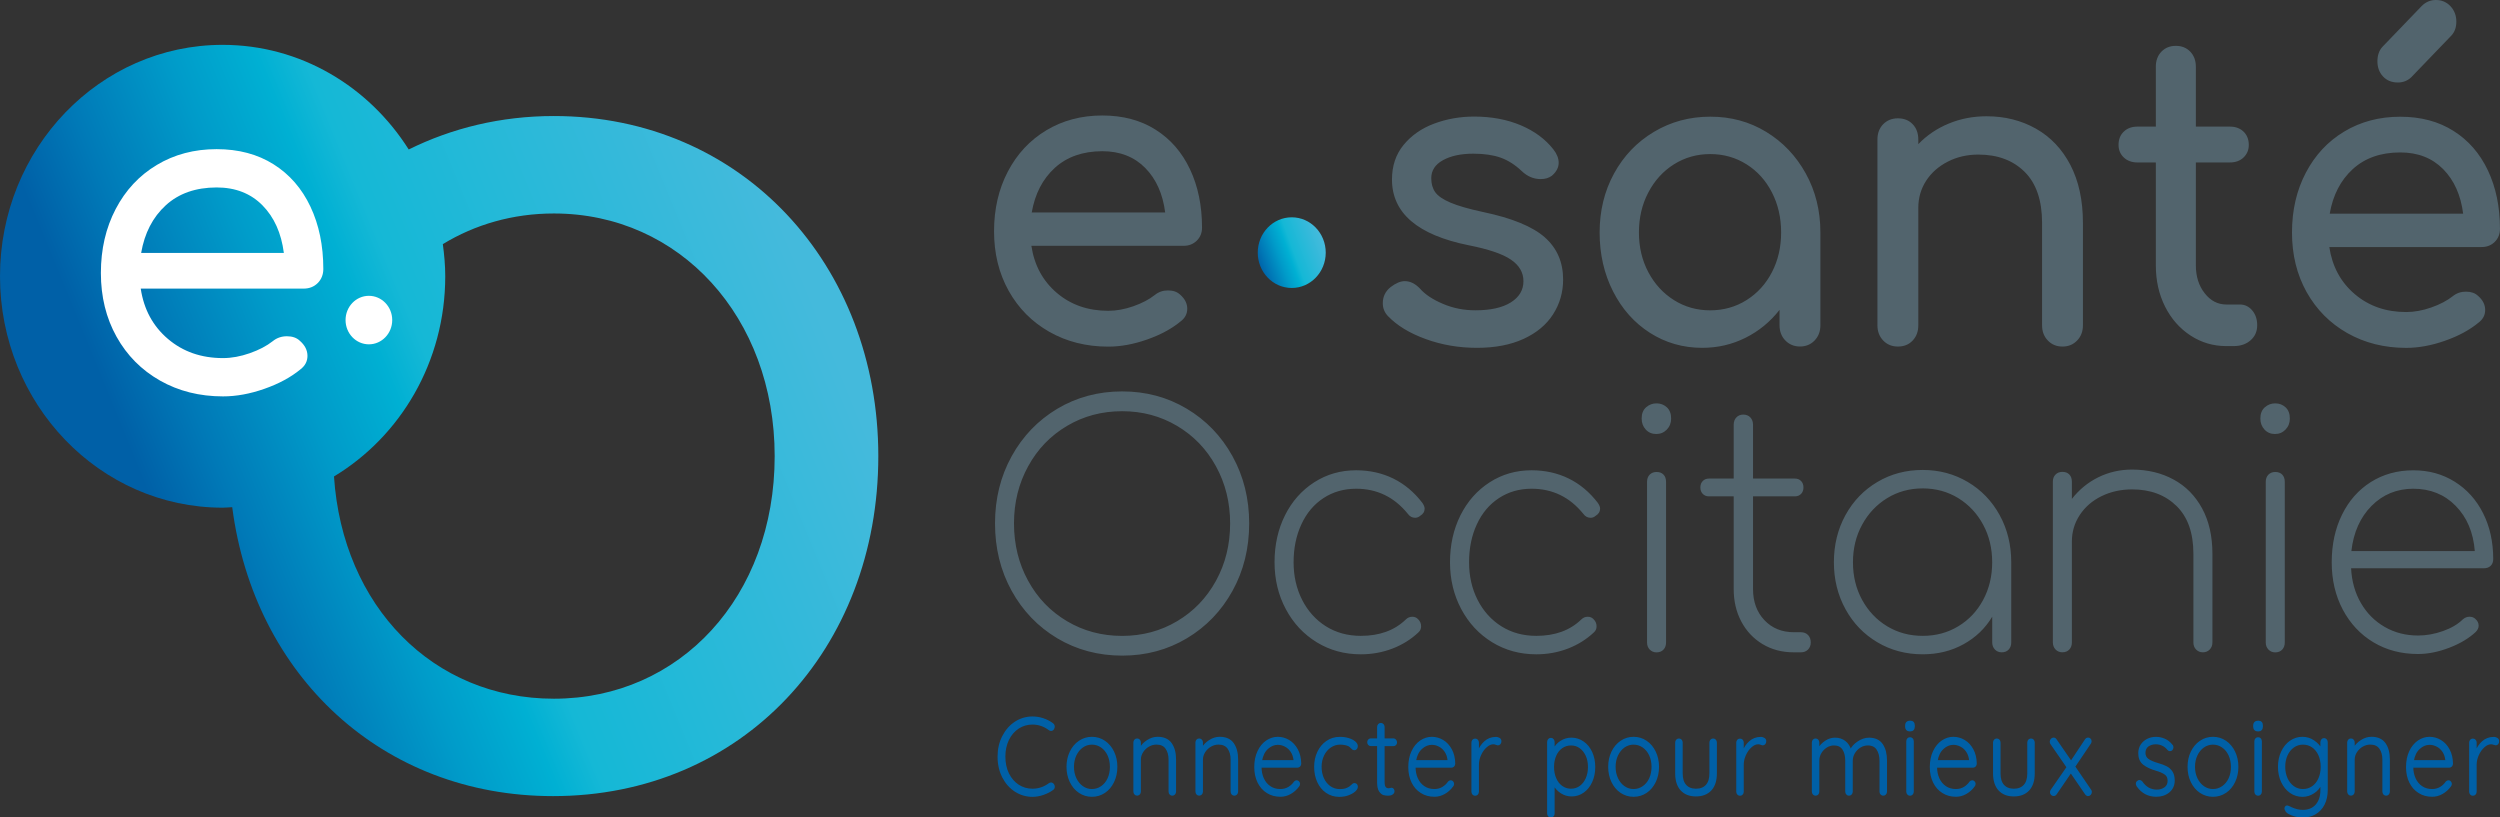 <svg viewBox="0 0 153 50" fill="none" xmlns="http://www.w3.org/2000/svg"><rect x="0" y="0" width="153" height="50" fill="#333333" stroke="none"/><g clip-path="url(#clip0_324_344)"><path d="M33.898 7.101C30.641 7.101 27.649 7.844 25.013 9.148C22.578 5.294 18.391 2.745 13.626 2.745C6.101 2.745 0 9.087 0 16.909C0 24.73 6.101 31.07 13.626 31.07C13.824 31.07 14.016 31.047 14.212 31.04C15.544 41.311 23.359 48.722 33.844 48.722C45.426 48.722 53.753 39.721 53.753 27.912C53.753 16.216 45.426 7.101 33.898 7.101ZM33.898 42.761C26.504 42.761 20.966 37.107 20.44 29.159C24.506 26.709 27.249 22.147 27.249 16.909C27.249 16.238 27.188 15.585 27.101 14.94C29.07 13.743 31.373 13.065 33.898 13.065C41.619 13.065 47.41 19.429 47.41 27.914C47.412 36.512 41.621 42.761 33.898 42.761Z" fill="url(#paint0_linear_324_344)"/><path d="M19.445 17.323C19.217 17.549 18.929 17.663 18.58 17.663H8.613C8.805 18.936 9.36 19.962 10.279 20.743 11.198 21.525 12.321 21.915 13.65 21.915 14.174 21.915 14.722 21.814 15.289 21.615 15.857 21.416 16.325 21.169 16.693 20.879 16.938 20.68 17.227 20.579 17.559 20.579 17.891 20.579 18.153 20.67 18.345 20.852 18.66 21.124 18.817 21.434 18.817 21.779 18.817 22.107 18.677 22.379 18.398 22.596 17.804 23.087 17.064 23.488 16.181 23.796 15.299 24.106 14.455 24.259 13.65 24.259 12.217 24.259 10.931 23.937 9.794 23.292 8.657 22.646 7.769 21.751 7.132 20.607 6.494 19.463 6.174 18.162 6.174 16.708 6.174 15.253 6.475 13.95 7.078 12.796 7.68 11.641 8.521 10.741 9.595 10.096 10.67 9.451 11.892 9.128 13.255 9.128 14.6 9.128 15.764 9.438 16.744 10.056 17.724 10.673 18.475 11.538 18.999 12.647 19.523 13.756 19.787 15.029 19.787 16.466 19.785 16.808 19.671 17.096 19.445 17.323zM10.146 12.564C9.35 13.292 8.849 14.262 8.638 15.48H17.372C17.215 14.262 16.778 13.29 16.06 12.564 15.342 11.838 14.409 11.472 13.255 11.472 11.977 11.475 10.941 11.838 10.146 12.564zM22.576 21.073C23.364 21.073 24.004 20.408 24.004 19.588 24.004 18.768 23.364 18.104 22.576 18.104 21.787 18.104 21.148 18.768 21.148 19.588 21.148 20.408 21.787 21.073 22.576 21.073z" fill="#fff"/><path d="M64.5 44.475C64.5 44.515 64.486 44.56 64.459 44.608 64.423 44.659 64.377 44.684 64.321 44.684 64.289 44.684 64.258 44.671 64.226 44.649 63.909 44.412 63.562 44.293 63.186 44.293 62.866 44.293 62.575 44.379 62.316 44.548 62.056 44.719 61.852 44.956 61.702 45.261 61.554 45.569 61.479 45.914 61.479 46.302 61.479 46.698 61.554 47.051 61.704 47.356 61.855 47.661 62.061 47.898 62.32 48.067 62.58 48.233 62.868 48.319 63.186 48.319 63.564 48.319 63.909 48.203 64.222 47.971 64.253 47.948 64.287 47.938 64.323 47.938 64.379 47.938 64.425 47.966 64.462 48.019 64.488 48.054 64.503 48.097 64.503 48.145 64.503 48.215 64.476 48.271 64.42 48.306 64.265 48.422 64.076 48.52 63.85 48.599 63.625 48.677 63.404 48.717 63.188 48.717 62.813 48.717 62.463 48.614 62.146 48.412 61.826 48.208 61.573 47.923 61.384 47.557 61.198 47.192 61.101 46.773 61.101 46.305 61.101 45.853 61.193 45.443 61.382 45.075 61.569 44.707 61.821 44.417 62.138 44.21 62.456 44.003 62.805 43.898 63.191 43.898 63.414 43.898 63.63 43.933 63.843 44.006 64.054 44.076 64.248 44.177 64.418 44.306 64.471 44.346 64.5 44.402 64.5 44.475zM68.136 47.842C68.005 48.114 67.825 48.329 67.595 48.483 67.365 48.636 67.11 48.714 66.826 48.714 66.543 48.714 66.29 48.636 66.06 48.483 65.829 48.329 65.648 48.114 65.517 47.842 65.386 47.57 65.32 47.265 65.32 46.93 65.32 46.594 65.386 46.292 65.517 46.02 65.648 45.748 65.829 45.533 66.06 45.377 66.29 45.221 66.545 45.143 66.826 45.143 67.108 45.143 67.365 45.221 67.595 45.377 67.825 45.533 68.005 45.748 68.136 46.02 68.267 46.292 68.332 46.597 68.332 46.93 68.332 47.267 68.267 47.57 68.136 47.842zM67.828 46.209C67.728 45.995 67.59 45.826 67.413 45.705 67.236 45.584 67.042 45.521 66.826 45.521 66.613 45.521 66.419 45.584 66.244 45.705 66.07 45.828 65.931 45.997 65.829 46.209 65.728 46.423 65.677 46.665 65.677 46.932 65.677 47.197 65.728 47.434 65.829 47.648 65.931 47.862 66.067 48.031 66.244 48.155 66.419 48.278 66.613 48.339 66.826 48.339 67.042 48.339 67.236 48.278 67.413 48.157 67.59 48.036 67.728 47.87 67.828 47.656 67.927 47.441 67.976 47.199 67.976 46.932 67.976 46.665 67.925 46.423 67.828 46.209zM71.666 45.509C71.838 45.753 71.925 46.076 71.925 46.477V48.445C71.925 48.503 71.908 48.551 71.872 48.589 71.836 48.627 71.794 48.647 71.746 48.647 71.695 48.647 71.651 48.629 71.617 48.589 71.583 48.551 71.566 48.503 71.566 48.445V46.497C71.566 46.207 71.503 45.972 71.372 45.791 71.244 45.609 71.045 45.519 70.773 45.519 70.604 45.519 70.441 45.564 70.288 45.652 70.136 45.74 70.012 45.861 69.915 46.01 69.82 46.159 69.772 46.32 69.772 46.494V48.443C69.772 48.501 69.755 48.549 69.721 48.586 69.687 48.624 69.644 48.644 69.593 48.644 69.542 48.644 69.498 48.627 69.464 48.586 69.43 48.549 69.413 48.501 69.413 48.443V45.443C69.413 45.385 69.43 45.337 69.464 45.299 69.498 45.262 69.542 45.244 69.593 45.244 69.644 45.244 69.687 45.262 69.721 45.299 69.755 45.337 69.772 45.385 69.772 45.443V45.811C69.879 45.62 70.031 45.461 70.233 45.332 70.432 45.204 70.638 45.141 70.849 45.141 71.222 45.143 71.494 45.267 71.666 45.509zM75.464 45.509C75.636 45.753 75.723 46.076 75.723 46.477V48.445C75.723 48.503 75.706 48.551 75.67 48.589 75.633 48.627 75.592 48.647 75.544 48.647 75.493 48.647 75.449 48.629 75.415 48.589 75.381 48.551 75.364 48.503 75.364 48.445V46.497C75.364 46.207 75.301 45.972 75.17 45.791 75.039 45.609 74.843 45.519 74.571 45.519 74.402 45.519 74.239 45.564 74.086 45.652 73.934 45.74 73.81 45.861 73.713 46.01 73.618 46.159 73.57 46.32 73.57 46.494V48.443C73.57 48.501 73.553 48.549 73.519 48.586 73.485 48.624 73.441 48.644 73.39 48.644 73.34 48.644 73.296 48.627 73.262 48.586 73.228 48.549 73.211 48.501 73.211 48.443V45.443C73.211 45.385 73.228 45.337 73.262 45.299 73.296 45.262 73.34 45.244 73.39 45.244 73.441 45.244 73.485 45.262 73.519 45.299 73.553 45.337 73.57 45.385 73.57 45.443V45.811C73.677 45.62 73.829 45.461 74.031 45.332 74.229 45.204 74.436 45.141 74.647 45.141 75.02 45.143 75.291 45.267 75.464 45.509zM79.53 46.877C79.493 46.915 79.452 46.932 79.404 46.932H77.156C77.156 47.199 77.204 47.441 77.301 47.653 77.398 47.865 77.537 48.034 77.718 48.155 77.9 48.278 78.111 48.339 78.359 48.339 78.55 48.339 78.72 48.293 78.87 48.205 79.021 48.114 79.142 48.001 79.234 47.862 79.278 47.822 79.319 47.802 79.36 47.802 79.399 47.802 79.435 47.819 79.467 47.855 79.498 47.89 79.515 47.93 79.515 47.976 79.515 48.026 79.496 48.072 79.455 48.117 79.326 48.291 79.168 48.435 78.975 48.545 78.783 48.656 78.579 48.712 78.364 48.712 78.058 48.712 77.789 48.639 77.556 48.49 77.321 48.344 77.139 48.137 77.008 47.87 76.877 47.603 76.811 47.298 76.811 46.95 76.811 46.584 76.875 46.264 77.005 45.989 77.134 45.715 77.306 45.506 77.52 45.359 77.735 45.216 77.961 45.143 78.203 45.143 78.441 45.143 78.664 45.206 78.873 45.332 79.081 45.455 79.251 45.639 79.382 45.881 79.513 46.123 79.581 46.408 79.586 46.738 79.583 46.791 79.566 46.839 79.53 46.877zM77.563 45.8C77.367 45.979 77.241 46.236 77.185 46.572H79.215V46.519C79.193 46.317 79.135 46.143 79.035 45.992 78.936 45.843 78.812 45.727 78.664 45.652 78.516 45.574 78.361 45.533 78.203 45.533 77.973 45.533 77.76 45.621 77.563 45.8zM82.515 45.216C82.675 45.262 82.803 45.327 82.903 45.408 83 45.489 83.048 45.574 83.048 45.67 83.048 45.718 83.034 45.763 83.005 45.804 82.976 45.844 82.939 45.864 82.896 45.864 82.857 45.864 82.823 45.854 82.796 45.836 82.77 45.819 82.743 45.794 82.709 45.756 82.658 45.698 82.607 45.655 82.561 45.63 82.5 45.599 82.423 45.572 82.326 45.551 82.229 45.531 82.124 45.521 82.013 45.521 81.795 45.521 81.596 45.584 81.414 45.708 81.232 45.834 81.091 46.003 80.987 46.217 80.885 46.431 80.832 46.668 80.832 46.928 80.832 47.195 80.881 47.437 80.98 47.651 81.079 47.865 81.218 48.034 81.395 48.158 81.572 48.281 81.773 48.342 81.998 48.342 82.141 48.342 82.255 48.329 82.34 48.302 82.425 48.274 82.51 48.236 82.593 48.188 82.619 48.17 82.668 48.13 82.736 48.067 82.767 48.037 82.796 48.012 82.818 47.997 82.842 47.981 82.867 47.974 82.896 47.974 82.944 47.974 82.981 47.992 83.01 48.024 83.039 48.057 83.051 48.102 83.051 48.155 83.051 48.231 83.002 48.314 82.908 48.4 82.813 48.486 82.682 48.561 82.515 48.624 82.348 48.687 82.163 48.718 81.962 48.718 81.674 48.718 81.414 48.639 81.189 48.486 80.963 48.332 80.786 48.117 80.662 47.845 80.536 47.573 80.476 47.268 80.476 46.928 80.476 46.603 80.539 46.305 80.667 46.033 80.793 45.763 80.973 45.547 81.203 45.388 81.433 45.226 81.698 45.146 81.994 45.146 82.18 45.143 82.355 45.168 82.515 45.216zM84.688 45.614V47.857C84.688 48.026 84.714 48.142 84.77 48.203 84.826 48.263 84.899 48.293 84.991 48.293 85.015 48.293 85.044 48.288 85.081 48.276 85.117 48.266 85.144 48.258 85.163 48.258 85.199 48.258 85.228 48.276 85.255 48.308 85.282 48.341 85.294 48.382 85.294 48.424 85.294 48.487 85.263 48.54 85.199 48.583 85.136 48.626 85.061 48.646 84.974 48.646 84.867 48.646 84.77 48.636 84.688 48.613 84.605 48.591 84.523 48.523 84.445 48.412 84.368 48.301 84.329 48.122 84.329 47.875V45.611H83.895C83.846 45.611 83.805 45.594 83.774 45.558 83.74 45.523 83.723 45.478 83.723 45.425 83.723 45.372 83.74 45.326 83.774 45.291 83.808 45.256 83.849 45.238 83.895 45.238H84.329V44.495C84.329 44.437 84.346 44.389 84.38 44.351 84.414 44.313 84.457 44.293 84.508 44.293 84.559 44.293 84.603 44.311 84.637 44.351 84.671 44.389 84.688 44.437 84.688 44.495V45.238H85.282C85.326 45.238 85.364 45.258 85.398 45.299 85.432 45.339 85.449 45.384 85.449 45.432 85.449 45.485 85.435 45.528 85.401 45.563 85.369 45.596 85.328 45.614 85.282 45.614H84.688zM88.956 46.877C88.919 46.915 88.878 46.932 88.829 46.932H86.582C86.582 47.199 86.63 47.441 86.727 47.653 86.824 47.865 86.962 48.034 87.144 48.155 87.326 48.278 87.537 48.339 87.784 48.339 87.976 48.339 88.146 48.293 88.296 48.205 88.446 48.114 88.568 48.001 88.66 47.862 88.703 47.822 88.745 47.802 88.786 47.802 88.827 47.802 88.861 47.819 88.893 47.855 88.924 47.89 88.941 47.93 88.941 47.976 88.941 48.026 88.922 48.072 88.88 48.117 88.752 48.291 88.594 48.435 88.4 48.545 88.209 48.656 88.005 48.712 87.789 48.712 87.484 48.712 87.215 48.639 86.982 48.49 86.746 48.344 86.565 48.137 86.434 47.87 86.303 47.603 86.237 47.298 86.237 46.95 86.237 46.584 86.3 46.264 86.431 45.989 86.56 45.715 86.732 45.506 86.945 45.359 87.161 45.216 87.387 45.143 87.629 45.143 87.867 45.143 88.09 45.206 88.299 45.332 88.507 45.455 88.677 45.639 88.808 45.881 88.939 46.123 89.007 46.408 89.011 46.738 89.009 46.791 88.992 46.839 88.956 46.877zM86.989 45.8C86.793 45.979 86.666 46.236 86.611 46.572H88.64V46.519C88.619 46.317 88.56 46.143 88.461 45.992 88.362 45.843 88.238 45.727 88.09 45.652 87.942 45.574 87.787 45.533 87.629 45.533 87.399 45.533 87.185 45.621 86.989 45.8zM91.742 45.198C91.805 45.233 91.837 45.289 91.837 45.359 91.837 45.422 91.822 45.473 91.788 45.511 91.757 45.548 91.718 45.566 91.674 45.566 91.655 45.566 91.616 45.556 91.558 45.533 91.5 45.511 91.446 45.5 91.393 45.5 91.248 45.5 91.1 45.563 90.957 45.692 90.811 45.818 90.692 45.984 90.6 46.184 90.508 46.385 90.46 46.587 90.46 46.794V48.45C90.46 48.508 90.442 48.555 90.409 48.593 90.375 48.631 90.331 48.651 90.28 48.651 90.229 48.651 90.186 48.634 90.151 48.593 90.118 48.555 90.101 48.508 90.101 48.45V45.45C90.101 45.392 90.118 45.344 90.151 45.306 90.186 45.269 90.229 45.251 90.28 45.251 90.331 45.251 90.375 45.269 90.409 45.306 90.442 45.344 90.46 45.392 90.46 45.45V46.04C90.549 45.785 90.687 45.574 90.872 45.407 91.056 45.241 91.274 45.153 91.524 45.15 91.606 45.142 91.677 45.163 91.742 45.198zM96.892 45.423C97.108 45.572 97.273 45.778 97.397 46.045 97.518 46.31 97.579 46.61 97.579 46.94 97.579 47.275 97.518 47.575 97.397 47.84 97.276 48.107 97.108 48.314 96.897 48.465 96.684 48.616 96.449 48.692 96.187 48.692 95.957 48.692 95.746 48.632 95.554 48.508 95.36 48.385 95.207 48.221 95.093 48.014V49.783C95.093 49.842 95.076 49.889 95.042 49.927 95.008 49.965 94.965 49.983 94.914 49.983 94.863 49.983 94.819 49.965 94.785 49.927 94.751 49.889 94.734 49.842 94.734 49.783V45.415C94.734 45.357 94.751 45.307 94.785 45.267 94.819 45.226 94.863 45.206 94.914 45.206 94.965 45.206 95.008 45.226 95.042 45.267 95.076 45.307 95.093 45.357 95.093 45.415V45.871C95.195 45.662 95.345 45.496 95.539 45.375 95.733 45.254 95.947 45.193 96.182 45.193 96.442 45.198 96.679 45.274 96.892 45.423zM96.706 48.142C96.871 48.024 96.999 47.86 97.094 47.648 97.186 47.439 97.234 47.202 97.234 46.938 97.234 46.678 97.188 46.444 97.094 46.237 96.999 46.03 96.871 45.866 96.706 45.748 96.541 45.629 96.357 45.572 96.148 45.572 95.937 45.572 95.75 45.629 95.583 45.745 95.416 45.861 95.287 46.023 95.195 46.232 95.103 46.439 95.057 46.675 95.057 46.938 95.057 47.2 95.103 47.437 95.195 47.648 95.287 47.858 95.416 48.024 95.583 48.142 95.75 48.261 95.937 48.319 96.148 48.319 96.357 48.319 96.541 48.261 96.706 48.142zM101.286 47.842C101.155 48.114 100.976 48.329 100.745 48.483 100.515 48.636 100.26 48.714 99.977 48.714 99.695 48.714 99.441 48.636 99.21 48.483 98.98 48.329 98.798 48.114 98.667 47.842 98.536 47.57 98.471 47.265 98.471 46.93 98.471 46.594 98.536 46.292 98.667 46.02 98.798 45.748 98.98 45.533 99.21 45.377 99.441 45.221 99.695 45.143 99.977 45.143 100.258 45.143 100.515 45.221 100.745 45.377 100.976 45.533 101.155 45.748 101.286 46.02 101.417 46.292 101.482 46.597 101.482 46.93 101.482 47.267 101.417 47.57 101.286 47.842zM100.976 46.209C100.876 45.995 100.738 45.826 100.561 45.705 100.384 45.584 100.19 45.521 99.974 45.521 99.761 45.521 99.567 45.584 99.392 45.705 99.218 45.828 99.079 45.997 98.978 46.209 98.876 46.423 98.825 46.665 98.825 46.932 98.825 47.197 98.876 47.434 98.978 47.648 99.079 47.862 99.215 48.031 99.392 48.155 99.567 48.278 99.761 48.339 99.974 48.339 100.19 48.339 100.384 48.278 100.561 48.157 100.738 48.036 100.876 47.87 100.976 47.656 101.075 47.441 101.124 47.199 101.124 46.932 101.124 46.665 101.075 46.423 100.976 46.209zM104.972 45.301C105.006 45.339 105.023 45.387 105.023 45.445V47.333C105.023 47.769 104.914 48.107 104.696 48.342 104.477 48.576 104.177 48.692 103.791 48.692 103.41 48.692 103.112 48.576 102.896 48.342 102.68 48.107 102.571 47.772 102.571 47.333V45.445C102.571 45.387 102.588 45.339 102.622 45.301 102.656 45.264 102.7 45.246 102.751 45.246 102.802 45.246 102.845 45.264 102.879 45.301 102.913 45.339 102.93 45.387 102.93 45.445V47.333C102.93 47.656 103.005 47.9 103.156 48.067 103.306 48.233 103.519 48.319 103.793 48.319 104.07 48.319 104.286 48.236 104.438 48.067 104.591 47.9 104.666 47.656 104.666 47.333V45.445C104.666 45.387 104.683 45.339 104.717 45.301 104.751 45.264 104.795 45.246 104.846 45.246 104.894 45.246 104.938 45.264 104.972 45.301zM107.95 45.198C108.013 45.233 108.045 45.289 108.045 45.359 108.045 45.422 108.03 45.473 107.996 45.511 107.965 45.548 107.926 45.566 107.882 45.566 107.863 45.566 107.824 45.556 107.766 45.533 107.708 45.511 107.654 45.5 107.601 45.5 107.456 45.5 107.308 45.563 107.165 45.692 107.019 45.818 106.9 45.984 106.808 46.184 106.716 46.385 106.667 46.587 106.667 46.794V48.45C106.667 48.508 106.651 48.555 106.617 48.593 106.583 48.631 106.539 48.651 106.488 48.651 106.437 48.651 106.393 48.634 106.36 48.593 106.326 48.555 106.309 48.508 106.309 48.45V45.45C106.309 45.392 106.326 45.344 106.36 45.306 106.393 45.269 106.437 45.251 106.488 45.251 106.539 45.251 106.583 45.269 106.617 45.306 106.651 45.344 106.667 45.392 106.667 45.45V46.04C106.757 45.785 106.895 45.574 107.08 45.407 107.264 45.241 107.482 45.153 107.732 45.15 107.814 45.142 107.887 45.163 107.95 45.198zM115.183 45.568C115.35 45.815 115.435 46.143 115.435 46.549V48.444C115.435 48.502 115.418 48.55 115.384 48.588 115.35 48.626 115.307 48.646 115.256 48.646 115.205 48.646 115.161 48.629 115.127 48.588 115.093 48.55 115.076 48.502 115.076 48.444V46.569C115.076 46.274 115.013 46.035 114.89 45.848 114.766 45.662 114.57 45.571 114.31 45.571 114.143 45.571 113.985 45.616 113.837 45.705 113.689 45.795 113.568 45.916 113.476 46.07 113.384 46.224 113.338 46.39 113.338 46.569V48.444C113.338 48.502 113.321 48.55 113.287 48.588 113.253 48.626 113.209 48.646 113.158 48.646 113.107 48.646 113.064 48.629 113.03 48.588 112.996 48.55 112.979 48.502 112.979 48.444V46.549C112.979 46.259 112.918 46.022 112.799 45.843 112.681 45.662 112.494 45.571 112.239 45.571 112.077 45.571 111.924 45.616 111.778 45.705 111.633 45.795 111.517 45.914 111.427 46.062 111.337 46.211 111.293 46.375 111.293 46.549V48.444C111.293 48.502 111.276 48.55 111.243 48.588 111.209 48.626 111.165 48.646 111.114 48.646 111.063 48.646 111.019 48.629 110.985 48.588 110.952 48.55 110.935 48.502 110.935 48.444V45.445C110.935 45.387 110.952 45.339 110.985 45.301 111.019 45.263 111.063 45.246 111.114 45.246 111.165 45.246 111.209 45.263 111.243 45.301 111.276 45.339 111.293 45.387 111.293 45.445V45.833C111.4 45.649 111.546 45.498 111.728 45.377 111.909 45.256 112.103 45.195 112.305 45.195 112.535 45.195 112.734 45.258 112.899 45.384 113.066 45.508 113.185 45.692 113.258 45.934 113.34 45.737 113.493 45.566 113.716 45.417 113.939 45.268 114.162 45.195 114.388 45.195 114.751 45.198 115.013 45.321 115.183 45.568zM116.709 44.651C116.665 44.608 116.644 44.547 116.644 44.467V44.401C116.644 44.321 116.665 44.26 116.711 44.217 116.758 44.175 116.818 44.154 116.898 44.154 117.056 44.154 117.136 44.237 117.136 44.401V44.467C117.136 44.547 117.114 44.611 117.073 44.651 117.032 44.694 116.971 44.714 116.891 44.714 116.811 44.714 116.753 44.694 116.709 44.651zM117.022 48.591C116.988 48.629 116.944 48.649 116.893 48.649 116.842 48.649 116.799 48.631 116.765 48.591 116.731 48.553 116.714 48.505 116.714 48.447V45.367C116.714 45.309 116.731 45.261 116.765 45.223 116.799 45.185 116.842 45.168 116.893 45.168 116.944 45.168 116.988 45.185 117.022 45.223 117.056 45.261 117.073 45.309 117.073 45.367V48.447C117.073 48.505 117.056 48.553 117.022 48.591zM120.873 46.877C120.836 46.915 120.795 46.932 120.747 46.932H118.499C118.499 47.199 118.547 47.441 118.644 47.653 118.741 47.865 118.879 48.034 119.061 48.155 119.243 48.278 119.454 48.339 119.701 48.339 119.893 48.339 120.063 48.293 120.213 48.205 120.363 48.114 120.485 48.001 120.577 47.862 120.62 47.822 120.662 47.802 120.703 47.802 120.744 47.802 120.778 47.819 120.81 47.855 120.841 47.89 120.858 47.93 120.858 47.976 120.858 48.026 120.839 48.072 120.797 48.117 120.669 48.291 120.511 48.435 120.317 48.545 120.126 48.656 119.922 48.712 119.706 48.712 119.401 48.712 119.132 48.639 118.899 48.49 118.664 48.344 118.482 48.137 118.351 47.87 118.22 47.603 118.154 47.298 118.154 46.95 118.154 46.584 118.217 46.264 118.348 45.989 118.477 45.715 118.649 45.506 118.862 45.359 119.078 45.216 119.304 45.143 119.546 45.143 119.784 45.143 120.007 45.206 120.215 45.332 120.424 45.455 120.594 45.639 120.725 45.881 120.856 46.123 120.924 46.408 120.928 46.738 120.928 46.791 120.909 46.839 120.873 46.877zM118.908 45.8C118.712 45.979 118.586 46.236 118.53 46.572H120.56V46.519C120.538 46.317 120.48 46.143 120.38 45.992 120.281 45.843 120.157 45.727 120.009 45.652 119.861 45.576 119.706 45.533 119.549 45.533 119.316 45.533 119.105 45.621 118.908 45.8zM124.425 45.301C124.459 45.339 124.476 45.387 124.476 45.445V47.333C124.476 47.769 124.367 48.107 124.149 48.342 123.93 48.576 123.63 48.692 123.244 48.692 122.863 48.692 122.565 48.576 122.349 48.342 122.134 48.107 122.024 47.772 122.024 47.333V45.445C122.024 45.387 122.041 45.339 122.075 45.301 122.109 45.264 122.153 45.246 122.204 45.246 122.255 45.246 122.298 45.264 122.332 45.301 122.366 45.339 122.383 45.387 122.383 45.445V47.333C122.383 47.656 122.458 47.9 122.609 48.067 122.759 48.233 122.973 48.319 123.247 48.319 123.523 48.319 123.739 48.236 123.892 48.067 124.044 47.9 124.12 47.656 124.12 47.333V45.445C124.12 45.387 124.137 45.339 124.17 45.301 124.204 45.264 124.248 45.246 124.299 45.246 124.347 45.246 124.391 45.264 124.425 45.301zM127.972 48.465C127.972 48.518 127.955 48.568 127.919 48.608 127.883 48.651 127.841 48.672 127.793 48.672 127.737 48.672 127.689 48.641 127.645 48.578L126.736 47.252 125.824 48.586C125.788 48.639 125.741 48.666 125.681 48.666 125.637 48.666 125.598 48.651 125.562 48.616 125.526 48.583 125.509 48.538 125.509 48.485 125.509 48.434 125.523 48.394 125.55 48.359L126.525 46.952 125.531 45.513C125.506 45.478 125.494 45.438 125.494 45.392 125.494 45.339 125.511 45.291 125.55 45.251 125.589 45.211 125.63 45.19 125.678 45.19 125.739 45.19 125.785 45.218 125.821 45.276L126.75 46.622 127.643 45.276C127.681 45.218 127.732 45.19 127.791 45.19 127.841 45.19 127.883 45.206 127.912 45.241 127.941 45.274 127.955 45.316 127.955 45.364 127.955 45.415 127.941 45.455 127.914 45.49L126.952 46.917 127.926 48.344C127.958 48.382 127.972 48.422 127.972 48.465zM130.764 47.959C130.764 47.901 130.79 47.855 130.841 47.825 130.866 47.797 130.897 47.785 130.936 47.785 130.984 47.785 131.028 47.807 131.067 47.85 131.3 48.198 131.612 48.374 132 48.374 132.192 48.374 132.357 48.324 132.497 48.223 132.638 48.122 132.708 47.976 132.708 47.785 132.708 47.596 132.643 47.457 132.512 47.364 132.381 47.27 132.199 47.19 131.964 47.122 131.634 47.028 131.377 46.905 131.19 46.756 131.004 46.608 130.912 46.388 130.912 46.096 130.912 45.912 130.955 45.748 131.047 45.604 131.14 45.458 131.263 45.347 131.421 45.267 131.576 45.186 131.755 45.145 131.954 45.145 132.124 45.145 132.296 45.183 132.468 45.256 132.641 45.33 132.788 45.448 132.912 45.607 132.949 45.637 132.965 45.682 132.965 45.74 132.965 45.793 132.946 45.841 132.905 45.882 132.878 45.909 132.842 45.922 132.798 45.922 132.759 45.922 132.723 45.904 132.691 45.869 132.597 45.748 132.483 45.657 132.352 45.594 132.221 45.531 132.08 45.501 131.93 45.501 131.743 45.501 131.583 45.551 131.45 45.647 131.317 45.745 131.251 45.892 131.251 46.088 131.258 46.267 131.331 46.403 131.469 46.497 131.608 46.59 131.806 46.676 132.073 46.751 132.279 46.809 132.449 46.875 132.585 46.945 132.721 47.016 132.83 47.117 132.915 47.248 132.999 47.376 133.043 47.548 133.043 47.762 133.043 48.052 132.939 48.284 132.733 48.455 132.527 48.627 132.27 48.712 131.964 48.712 131.481 48.712 131.096 48.508 130.81 48.102 130.778 48.047 130.764 47.999 130.764 47.959zM136.743 47.842C136.612 48.114 136.433 48.329 136.202 48.483 135.972 48.636 135.717 48.714 135.434 48.714 135.15 48.714 134.898 48.636 134.667 48.483 134.437 48.329 134.255 48.114 134.124 47.842 133.993 47.57 133.928 47.265 133.928 46.93 133.928 46.594 133.993 46.292 134.124 46.02 134.255 45.748 134.437 45.533 134.667 45.377 134.898 45.221 135.152 45.143 135.434 45.143 135.715 45.143 135.972 45.221 136.202 45.377 136.433 45.533 136.612 45.748 136.743 46.02 136.874 46.292 136.939 46.597 136.939 46.93 136.939 47.267 136.874 47.57 136.743 47.842zM136.435 46.209C136.336 45.995 136.197 45.826 136.02 45.705 135.843 45.584 135.649 45.521 135.434 45.521 135.22 45.521 135.026 45.584 134.852 45.705 134.677 45.828 134.539 45.997 134.437 46.209 134.335 46.423 134.284 46.665 134.284 46.932 134.284 47.197 134.335 47.434 134.437 47.648 134.539 47.862 134.675 48.031 134.852 48.155 135.026 48.278 135.22 48.339 135.434 48.339 135.649 48.339 135.843 48.278 136.02 48.157 136.197 48.036 136.336 47.87 136.435 47.656 136.535 47.441 136.583 47.199 136.583 46.932 136.583 46.665 136.532 46.423 136.435 46.209zM138.012 44.651C137.968 44.608 137.946 44.547 137.946 44.467V44.401C137.946 44.321 137.968 44.26 138.014 44.217 138.06 44.175 138.121 44.154 138.201 44.154 138.359 44.154 138.439 44.237 138.439 44.401V44.467C138.439 44.547 138.417 44.611 138.376 44.651 138.334 44.694 138.274 44.714 138.194 44.714 138.114 44.714 138.055 44.694 138.012 44.651zM138.325 48.591C138.291 48.629 138.247 48.649 138.196 48.649 138.145 48.649 138.101 48.631 138.068 48.591 138.034 48.553 138.017 48.505 138.017 48.447V45.367C138.017 45.309 138.034 45.261 138.068 45.223 138.101 45.185 138.145 45.168 138.196 45.168 138.247 45.168 138.291 45.185 138.325 45.223 138.359 45.261 138.376 45.309 138.376 45.367V48.447C138.376 48.505 138.359 48.553 138.325 48.591zM142.357 45.281C142.391 45.319 142.408 45.369 142.408 45.432V48.334C142.408 48.682 142.343 48.979 142.214 49.229 142.086 49.476 141.909 49.665 141.686 49.793 141.462 49.924 141.205 49.987 140.914 49.987 140.776 49.987 140.631 49.967 140.478 49.927 140.325 49.886 140.194 49.836 140.085 49.773 139.976 49.71 139.913 49.647 139.898 49.579 139.872 49.549 139.857 49.511 139.857 49.471 139.857 49.428 139.874 49.39 139.911 49.365 139.927 49.352 139.947 49.344 139.971 49.344 139.995 49.344 140.041 49.36 140.109 49.392L140.235 49.453C140.48 49.561 140.711 49.614 140.927 49.614 141.278 49.614 141.555 49.503 141.756 49.276 141.955 49.05 142.057 48.747 142.057 48.361V47.946C141.957 48.188 141.802 48.377 141.586 48.513 141.373 48.649 141.147 48.717 140.914 48.717 140.64 48.717 140.393 48.639 140.175 48.485 139.954 48.331 139.782 48.117 139.653 47.845 139.525 47.572 139.462 47.267 139.462 46.927 139.462 46.592 139.525 46.289 139.653 46.015 139.78 45.742 139.954 45.528 140.175 45.374 140.396 45.221 140.64 45.143 140.91 45.143 141.159 45.143 141.39 45.213 141.596 45.354 141.804 45.495 141.957 45.664 142.057 45.858V45.43C142.057 45.372 142.074 45.322 142.108 45.281 142.141 45.241 142.185 45.221 142.236 45.221 142.282 45.223 142.323 45.243 142.357 45.281zM141.526 48.162C141.698 48.044 141.833 47.877 141.93 47.661 142.027 47.444 142.076 47.199 142.076 46.927 142.076 46.655 142.027 46.41 141.93 46.196 141.833 45.982 141.698 45.816 141.526 45.697 141.353 45.579 141.157 45.521 140.939 45.521 140.723 45.521 140.531 45.584 140.357 45.705 140.185 45.828 140.049 45.997 139.952 46.209 139.855 46.423 139.806 46.663 139.806 46.925 139.806 47.192 139.855 47.434 139.952 47.648 140.049 47.862 140.185 48.031 140.357 48.155 140.529 48.278 140.723 48.339 140.939 48.339 141.157 48.339 141.353 48.281 141.526 48.162zM145.951 45.509C146.123 45.753 146.21 46.076 146.21 46.477V48.445C146.21 48.503 146.193 48.551 146.157 48.589 146.121 48.627 146.08 48.647 146.031 48.647 145.98 48.647 145.936 48.629 145.902 48.589 145.869 48.551 145.852 48.503 145.852 48.445V46.497C145.852 46.207 145.789 45.972 145.658 45.791 145.527 45.609 145.33 45.519 145.059 45.519 144.889 45.519 144.726 45.564 144.574 45.652 144.421 45.74 144.297 45.861 144.2 46.01 144.106 46.159 144.057 46.32 144.057 46.494V48.443C144.057 48.501 144.04 48.549 144.006 48.586 143.972 48.624 143.929 48.644 143.878 48.644 143.827 48.644 143.783 48.627 143.749 48.586 143.715 48.549 143.698 48.501 143.698 48.443V45.443C143.698 45.385 143.715 45.337 143.749 45.299 143.783 45.262 143.827 45.244 143.878 45.244 143.929 45.244 143.972 45.262 144.006 45.299 144.04 45.337 144.057 45.385 144.057 45.443V45.811C144.164 45.62 144.317 45.461 144.518 45.332 144.717 45.204 144.923 45.141 145.134 45.141 145.51 45.143 145.779 45.267 145.951 45.509zM150.017 46.877C149.981 46.915 149.94 46.932 149.891 46.932H147.643C147.643 47.199 147.692 47.441 147.789 47.653 147.886 47.865 148.024 48.034 148.206 48.155 148.388 48.278 148.599 48.339 148.846 48.339 149.037 48.339 149.207 48.293 149.358 48.205 149.508 48.114 149.629 48.001 149.721 47.862 149.765 47.822 149.806 47.802 149.847 47.802 149.889 47.802 149.923 47.819 149.954 47.855 149.986 47.89 150.003 47.93 150.003 47.976 150.003 48.026 149.983 48.072 149.942 48.117 149.813 48.291 149.656 48.435 149.462 48.545 149.27 48.656 149.067 48.712 148.851 48.712 148.545 48.712 148.276 48.639 148.043 48.49 147.808 48.344 147.626 48.137 147.495 47.87 147.364 47.603 147.299 47.298 147.299 46.95 147.299 46.584 147.362 46.264 147.493 45.989 147.621 45.715 147.794 45.506 148.007 45.359 148.223 45.216 148.448 45.143 148.691 45.143 148.928 45.143 149.151 45.206 149.36 45.332 149.569 45.455 149.738 45.639 149.869 45.881 150 46.123 150.068 46.408 150.073 46.738 150.073 46.791 150.054 46.839 150.017 46.877zM148.053 45.8C147.857 45.979 147.73 46.236 147.675 46.572H149.704V46.519C149.683 46.317 149.624 46.143 149.525 45.992 149.425 45.843 149.302 45.727 149.154 45.652 149.006 45.576 148.851 45.533 148.693 45.533 148.46 45.533 148.249 45.621 148.053 45.8zM152.804 45.198C152.867 45.233 152.898 45.289 152.898 45.359 152.898 45.422 152.884 45.473 152.85 45.511 152.818 45.548 152.78 45.566 152.736 45.566 152.716 45.566 152.678 45.556 152.619 45.533 152.561 45.511 152.508 45.5 152.455 45.5 152.309 45.5 152.161 45.563 152.018 45.692 151.873 45.818 151.754 45.984 151.662 46.184 151.569 46.385 151.521 46.587 151.521 46.794V48.45C151.521 48.508 151.504 48.555 151.47 48.593 151.436 48.631 151.392 48.651 151.342 48.651 151.291 48.651 151.247 48.634 151.213 48.593 151.179 48.555 151.162 48.508 151.162 48.45V45.45C151.162 45.392 151.179 45.344 151.213 45.306 151.247 45.269 151.291 45.251 151.342 45.251 151.392 45.251 151.436 45.269 151.47 45.306 151.504 45.344 151.521 45.392 151.521 45.45V46.04C151.611 45.785 151.749 45.574 151.933 45.407 152.118 45.241 152.336 45.153 152.586 45.15 152.668 45.142 152.741 45.163 152.804 45.198z" fill="#0060A7" stroke="#0060A7" stroke-width=".1" stroke-miterlimit="10"/><path d="M64.709 39.066C63.526 38.36 62.592 37.389 61.913 36.159 61.234 34.927 60.895 33.553 60.895 32.03 60.895 30.523 61.234 29.154 61.913 27.922 62.592 26.692 63.526 25.721 64.709 25.015 65.895 24.309 67.216 23.954 68.681 23.954 70.131 23.954 71.448 24.307 72.633 25.015 73.817 25.721 74.751 26.692 75.43 27.922 76.108 29.152 76.45 30.523 76.45 32.03 76.45 33.55 76.111 34.927 75.43 36.159 74.751 37.389 73.817 38.36 72.633 39.066 71.45 39.771 70.131 40.124 68.681 40.124 67.219 40.124 65.895 39.771 64.709 39.066zM72.039 38.017C73.048 37.419 73.841 36.595 74.418 35.544 74.995 34.495 75.284 33.323 75.284 32.033 75.284 30.755 74.995 29.59 74.418 28.539 73.844 27.491 73.051 26.666 72.039 26.066 71.028 25.466 69.91 25.166 68.678 25.166 67.437 25.166 66.309 25.466 65.301 26.066 64.289 26.664 63.496 27.488 62.922 28.539 62.345 29.59 62.056 30.752 62.056 32.033 62.056 33.323 62.345 34.495 62.922 35.544 63.496 36.595 64.289 37.419 65.301 38.017 66.309 38.617 67.437 38.917 68.678 38.917 69.91 38.914 71.031 38.617 72.039 38.017zM80.585 39.308C79.782 38.816 79.151 38.141 78.691 37.278 78.232 36.416 78.002 35.461 78.002 34.412 78.002 33.349 78.215 32.391 78.642 31.536 79.069 30.682 79.665 30.009 80.429 29.517 81.193 29.026 82.047 28.781 82.992 28.781 83.822 28.781 84.578 28.95 85.265 29.285 85.951 29.621 86.547 30.12 87.052 30.78 87.141 30.914 87.188 31.03 87.188 31.123 87.188 31.312 87.098 31.458 86.916 31.567 86.826 31.647 86.722 31.688 86.606 31.688 86.424 31.688 86.276 31.607 86.159 31.446 85.33 30.422 84.275 29.91 82.995 29.91 82.243 29.91 81.579 30.102 80.994 30.485 80.41 30.868 79.961 31.403 79.644 32.091 79.326 32.776 79.168 33.55 79.168 34.412 79.168 35.259 79.343 36.028 79.692 36.714 80.041 37.399 80.526 37.939 81.147 38.33 81.768 38.72 82.481 38.914 83.283 38.914 84.423 38.914 85.335 38.584 86.021 37.926 86.138 37.805 86.273 37.745 86.428 37.745 86.572 37.745 86.688 37.793 86.778 37.886 86.906 38.007 86.972 38.156 86.972 38.33 86.972 38.478 86.918 38.599 86.817 38.693 86.363 39.124 85.832 39.456 85.223 39.691 84.615 39.925 83.967 40.044 83.281 40.044 82.287 40.044 81.387 39.799 80.585 39.308zM91.323 39.308C90.52 38.816 89.89 38.141 89.429 37.278 88.971 36.416 88.74 35.461 88.74 34.412 88.74 33.349 88.954 32.391 89.38 31.536 89.807 30.682 90.404 30.009 91.168 29.517 91.931 29.026 92.785 28.781 93.731 28.781 94.56 28.781 95.317 28.95 96.003 29.285 96.689 29.621 97.286 30.12 97.79 30.78 97.88 30.914 97.926 31.03 97.926 31.123 97.926 31.312 97.836 31.458 97.654 31.567 97.564 31.647 97.46 31.688 97.344 31.688 97.162 31.688 97.014 31.607 96.898 31.446 96.068 30.422 95.013 29.91 93.733 29.91 92.981 29.91 92.317 30.102 91.733 30.485 91.148 30.868 90.7 31.403 90.382 32.091 90.064 32.776 89.907 33.55 89.907 34.412 89.907 35.259 90.081 36.028 90.43 36.714 90.78 37.399 91.265 37.939 91.885 38.33 92.506 38.72 93.219 38.914 94.022 38.914 95.161 38.914 96.073 38.584 96.759 37.926 96.876 37.805 97.012 37.745 97.167 37.745 97.31 37.745 97.426 37.793 97.516 37.886 97.644 38.007 97.71 38.156 97.71 38.33 97.71 38.478 97.657 38.599 97.555 38.693 97.101 39.124 96.57 39.456 95.962 39.691 95.353 39.925 94.706 40.044 94.019 40.044 93.025 40.044 92.125 39.799 91.323 39.308zM100.721 26.289C100.554 26.107 100.469 25.883 100.469 25.613 100.469 25.316 100.558 25.089 100.74 24.927 100.922 24.766 101.136 24.686 101.381 24.686 101.625 24.686 101.836 24.766 102.011 24.927 102.186 25.089 102.273 25.318 102.273 25.613 102.273 25.883 102.186 26.107 102.011 26.289 101.836 26.47 101.621 26.561 101.361 26.561 101.102 26.561 100.888 26.47 100.721 26.289zM100.963 39.754C100.854 39.638 100.799 39.495 100.799 39.321V29.49C100.799 29.301 100.854 29.155 100.963 29.046 101.073 28.938 101.213 28.885 101.381 28.885 101.562 28.885 101.703 28.938 101.807 29.046 101.912 29.155 101.962 29.303 101.962 29.49V39.321C101.962 39.497 101.912 39.641 101.807 39.754 101.703 39.867 101.56 39.925 101.381 39.925 101.213 39.925 101.073 39.867 100.963 39.754zM110.653 38.864C110.763 38.977 110.818 39.131 110.818 39.317 110.818 39.494 110.763 39.638 110.653 39.751 110.544 39.864 110.396 39.922 110.217 39.922H109.771C109.058 39.922 108.425 39.754 107.867 39.418 107.309 39.083 106.878 38.622 106.567 38.037 106.257 37.452 106.102 36.789 106.102 36.048V30.377H104.586C104.431 30.377 104.305 30.326 104.208 30.225 104.111 30.125 104.062 29.993 104.062 29.832 104.062 29.671 104.111 29.54 104.208 29.439 104.305 29.338 104.431 29.288 104.586 29.288H106.102V25.998C106.102 25.809 106.158 25.658 106.267 25.544 106.376 25.431 106.517 25.373 106.684 25.373 106.866 25.373 107.011 25.431 107.12 25.544 107.229 25.658 107.285 25.812 107.285 25.998V29.288H109.848C110.004 29.288 110.13 29.338 110.227 29.439 110.324 29.54 110.372 29.671 110.372 29.832 110.372 29.993 110.324 30.125 110.227 30.225 110.13 30.326 110.004 30.377 109.848 30.377H107.285V36.048C107.285 36.83 107.518 37.465 107.984 37.956 108.449 38.448 109.051 38.692 109.79 38.692H110.217C110.396 38.692 110.542 38.75 110.653 38.864zM120.428 29.497C121.257 29.988 121.907 30.664 122.38 31.526 122.853 32.388 123.088 33.351 123.088 34.412V39.317C123.088 39.494 123.037 39.637 122.933 39.751 122.829 39.864 122.686 39.922 122.506 39.922 122.339 39.922 122.198 39.864 122.089 39.751 121.98 39.635 121.924 39.491 121.924 39.317V37.742C121.498 38.455 120.911 39.017 120.166 39.428 119.422 39.839 118.59 40.043 117.671 40.043 116.648 40.043 115.721 39.799 114.895 39.307 114.065 38.816 113.415 38.14 112.942 37.278 112.47 36.416 112.234 35.461 112.234 34.412 112.234 33.348 112.47 32.388 112.942 31.526 113.415 30.664 114.065 29.988 114.895 29.497 115.724 29.005 116.648 28.761 117.671 28.761 118.682 28.761 119.601 29.008 120.428 29.497zM119.846 38.329C120.494 37.938 121 37.402 121.369 36.714 121.738 36.028 121.922 35.259 121.922 34.412 121.922 33.565 121.738 32.796 121.369 32.111 121 31.425 120.491 30.883 119.846 30.485 119.199 30.089 118.474 29.89 117.671 29.89 116.868 29.89 116.143 30.089 115.496 30.485 114.848 30.881 114.337 31.425 113.963 32.111 113.587 32.796 113.401 33.565 113.401 34.412 113.401 35.259 113.587 36.028 113.963 36.714 114.339 37.399 114.848 37.938 115.496 38.329 116.143 38.72 116.868 38.914 117.671 38.914 118.476 38.914 119.199 38.72 119.846 38.329zM133.021 29.346C133.766 29.749 134.347 30.339 134.769 31.113 135.189 31.887 135.4 32.812 135.4 33.888V39.318C135.4 39.494 135.344 39.638 135.235 39.751 135.126 39.864 134.985 39.922 134.818 39.922 134.651 39.922 134.51 39.864 134.401 39.751 134.289 39.635 134.236 39.492 134.236 39.318V33.888C134.236 32.61 133.889 31.634 133.198 30.962 132.507 30.288 131.602 29.951 130.489 29.951 129.803 29.951 129.178 30.089 128.615 30.364 128.052 30.639 127.609 31.024 127.284 31.514 126.961 32.005 126.799 32.547 126.799 33.139V39.315C126.799 39.492 126.748 39.635 126.644 39.749 126.539 39.862 126.399 39.92 126.217 39.92 126.049 39.92 125.909 39.862 125.8 39.749 125.691 39.633 125.635 39.489 125.635 39.315V29.484C125.635 29.295 125.688 29.149 125.8 29.041 125.909 28.932 126.049 28.879 126.217 28.879 126.399 28.879 126.542 28.932 126.644 29.041 126.748 29.149 126.799 29.298 126.799 29.484V30.533C127.24 29.968 127.776 29.527 128.411 29.212 129.047 28.897 129.738 28.738 130.489 28.738 131.433 28.741 132.279 28.942 133.021 29.346zM138.586 26.289C138.419 26.107 138.334 25.883 138.334 25.613 138.334 25.316 138.424 25.089 138.606 24.927 138.787 24.766 139.001 24.686 139.246 24.686 139.491 24.686 139.702 24.766 139.876 24.927 140.051 25.089 140.138 25.318 140.138 25.613 140.138 25.883 140.051 26.107 139.876 26.289 139.702 26.47 139.486 26.561 139.226 26.561 138.967 26.561 138.754 26.47 138.586 26.289zM138.829 39.754C138.72 39.638 138.664 39.495 138.664 39.321V29.49C138.664 29.301 138.72 29.155 138.829 29.046 138.938 28.938 139.078 28.885 139.246 28.885 139.428 28.885 139.568 28.938 139.673 29.046 139.777 29.155 139.828 29.303 139.828 29.49V39.321C139.828 39.497 139.777 39.641 139.673 39.754 139.568 39.867 139.425 39.925 139.246 39.925 139.078 39.925 138.938 39.867 138.829 39.754zM150.226 29.479C150.97 29.943 151.55 30.585 151.964 31.407 152.379 32.229 152.585 33.164 152.585 34.213 152.585 34.387 152.534 34.525 152.43 34.626 152.326 34.727 152.19 34.777 152.023 34.777H143.887C143.926 35.571 144.127 36.282 144.488 36.907 144.852 37.532 145.337 38.022 145.946 38.369 146.554 38.72 147.233 38.894 147.985 38.894 148.489 38.894 148.999 38.803 149.51 38.621 150.022 38.44 150.427 38.2 150.723 37.906 150.851 37.797 150.987 37.744 151.13 37.744 151.273 37.744 151.39 37.785 151.479 37.865 151.622 37.986 151.693 38.127 151.693 38.289 151.693 38.425 151.635 38.551 151.518 38.672 151.104 39.062 150.565 39.385 149.896 39.642 149.229 39.897 148.591 40.025 147.983 40.025 146.959 40.025 146.05 39.786 145.255 39.309 144.459 38.833 143.834 38.165 143.38 37.311 142.927 36.456 142.701 35.491 142.701 34.414 142.701 33.323 142.912 32.352 143.332 31.498 143.751 30.643 144.34 29.978 145.099 29.499 145.856 29.023 146.722 28.783 147.692 28.783 148.637 28.781 149.481 29.013 150.226 29.479zM145.138 30.961C144.445 31.662 144.035 32.582 143.904 33.726H151.458C151.368 32.582 150.977 31.662 150.291 30.961 149.605 30.26 148.737 29.91 147.689 29.91 146.683 29.913 145.832 30.263 145.138 30.961zM87.253 20.75C86.271 20.395 85.502 19.926 84.947 19.349 84.734 19.127 84.627 18.865 84.627 18.558 84.627 18.149 84.792 17.816 85.117 17.562 85.427 17.325 85.713 17.206 85.975 17.206 86.303 17.206 86.613 17.358 86.906 17.665 87.217 18.021 87.682 18.331 88.306 18.595 88.926 18.86 89.588 18.991 90.292 18.991 91.225 18.991 91.948 18.83 92.462 18.507 92.978 18.184 93.235 17.751 93.235 17.206 93.235 16.68 92.981 16.241 92.474 15.893 91.967 15.545 91.109 15.253 89.899 15.013 86.761 14.383 85.189 13.042 85.189 10.985 85.189 10.154 85.425 9.448 85.9 8.868 86.375 8.291 86.994 7.857 87.765 7.567 88.534 7.28 89.351 7.134 90.216 7.134 91.278 7.134 92.231 7.313 93.073 7.668 93.914 8.024 94.581 8.518 95.071 9.148 95.284 9.42 95.391 9.692 95.391 9.964 95.391 10.252 95.253 10.517 94.974 10.756 94.795 10.892 94.564 10.96 94.288 10.96 93.861 10.96 93.478 10.799 93.136 10.476 92.726 10.085 92.294 9.811 91.836 9.647 91.378 9.486 90.823 9.405 90.168 9.405 89.416 9.405 88.798 9.536 88.315 9.801 87.833 10.065 87.593 10.433 87.593 10.91 87.593 11.25 87.675 11.535 87.838 11.764 88.002 11.994 88.313 12.208 88.771 12.402 89.227 12.596 89.889 12.788 90.757 12.974 92.539 13.347 93.8 13.867 94.547 14.529 95.292 15.192 95.663 16.052 95.663 17.106 95.663 17.887 95.459 18.595 95.049 19.235 94.642 19.873 94.04 20.372 93.248 20.738 92.455 21.103 91.502 21.287 90.391 21.287 89.28 21.287 88.235 21.108 87.253 20.75zM108.086 8.068C109.107 8.688 109.917 9.538 110.513 10.617 111.11 11.695 111.408 12.898 111.408 14.224V19.908C111.408 20.283 111.289 20.593 111.054 20.838 110.816 21.085 110.518 21.206 110.159 21.206 109.8 21.206 109.502 21.082 109.264 20.838 109.027 20.593 108.908 20.281 108.908 19.908V18.965C108.336 19.696 107.64 20.266 106.823 20.674 106.005 21.082 105.123 21.287 104.175 21.287 102.999 21.287 101.932 20.979 100.976 20.369 100.018 19.757 99.267 18.912 98.719 17.833 98.171 16.755 97.897 15.552 97.897 14.226 97.897 12.9 98.19 11.698 98.779 10.619 99.368 9.54 100.181 8.691 101.219 8.071 102.256 7.451 103.406 7.141 104.664 7.141 105.925 7.138 107.065 7.448 108.086 8.068zM106.886 18.368C107.548 17.952 108.067 17.382 108.442 16.659 108.818 15.935 109.005 15.124 109.005 14.224 109.005 13.324 108.818 12.507 108.442 11.776 108.067 11.045 107.548 10.47 106.886 10.055 106.224 9.639 105.484 9.429 104.667 9.429 103.85 9.429 103.11 9.639 102.448 10.055 101.786 10.47 101.262 11.045 100.879 11.776 100.494 12.507 100.302 13.324 100.302 14.224 100.302 15.124 100.494 15.935 100.879 16.659 101.262 17.382 101.786 17.952 102.448 18.368 103.11 18.784 103.85 18.993 104.667 18.993 105.484 18.99 106.224 18.784 106.886 18.368zM124.604 7.877C125.504 8.387 126.207 9.13 126.714 10.108 127.22 11.086 127.475 12.263 127.475 13.64V19.911C127.475 20.287 127.356 20.597 127.119 20.841 126.881 21.088 126.583 21.209 126.224 21.209 125.862 21.209 125.564 21.086 125.329 20.841 125.091 20.594 124.975 20.284 124.975 19.911V13.64C124.975 12.263 124.618 11.222 123.908 10.517 123.197 9.813 122.254 9.46 121.076 9.46 120.389 9.46 119.764 9.604 119.201 9.894 118.636 10.184 118.195 10.575 117.877 11.066 117.56 11.558 117.4 12.112 117.4 12.722V19.911C117.4 20.287 117.286 20.597 117.055 20.841 116.825 21.086 116.524 21.209 116.148 21.209 115.787 21.209 115.489 21.086 115.253 20.841 115.016 20.594 114.899 20.284 114.899 19.911V8.543C114.899 8.152 115.018 7.84 115.253 7.6 115.491 7.361 115.789 7.242 116.148 7.242 116.524 7.242 116.825 7.361 117.055 7.6 117.286 7.84 117.4 8.152 117.4 8.543V8.823C117.921 8.281 118.544 7.86 119.264 7.562 119.982 7.265 120.753 7.116 121.57 7.116 122.691 7.114 123.704 7.368 124.604 7.877zM137.832 18.991C138.036 19.23 138.14 19.535 138.14 19.908 138.14 20.284 138.007 20.589 137.735 20.826 137.466 21.065 137.117 21.181 136.692 21.181H136.251C135.451 21.181 134.719 20.965 134.056 20.531 133.394 20.098 132.876 19.508 132.5 18.759 132.124 18.013 131.937 17.171 131.937 16.236V9.942H130.81C130.468 9.942 130.189 9.838 129.975 9.637 129.762 9.432 129.655 9.178 129.655 8.87 129.655 8.53 129.762 8.258 129.975 8.056 130.186 7.852 130.465 7.749 130.81 7.749H131.937V4.079C131.937 3.706 132.051 3.398 132.279 3.161 132.509 2.924 132.803 2.806 133.162 2.806 133.521 2.806 133.816 2.924 134.044 3.161 134.272 3.401 134.386 3.706 134.386 4.079V7.749H136.472C136.816 7.749 137.092 7.852 137.306 8.056 137.517 8.26 137.626 8.533 137.626 8.87 137.626 9.178 137.519 9.432 137.306 9.637 137.092 9.841 136.816 9.942 136.472 9.942H134.386V16.238C134.386 16.916 134.566 17.489 134.927 17.947 135.286 18.406 135.727 18.636 136.251 18.636H137.085C137.379 18.636 137.628 18.754 137.832 18.991zM152.683 14.799C152.469 15.011 152.2 15.119 151.873 15.119H142.554C142.733 16.309 143.252 17.269 144.111 18 144.969 18.731 146.019 19.097 147.263 19.097 147.753 19.097 148.264 19.003 148.796 18.817 149.327 18.63 149.763 18.401 150.107 18.129 150.335 17.942 150.605 17.849 150.917 17.849 151.228 17.849 151.473 17.935 151.652 18.103 151.948 18.358 152.093 18.648 152.093 18.971 152.093 19.276 151.962 19.533 151.701 19.734 151.145 20.193 150.454 20.569 149.627 20.856 148.8 21.146 148.012 21.29 147.261 21.29 145.92 21.29 144.719 20.987 143.655 20.385 142.593 19.782 141.763 18.943 141.164 17.874 140.568 16.803 140.27 15.59 140.27 14.229 140.27 12.87 140.551 11.65 141.116 10.572 141.681 9.493 142.464 8.651 143.47 8.049 144.474 7.446 145.616 7.144 146.892 7.144 148.151 7.144 149.237 7.431 150.153 8.011 151.07 8.588 151.771 9.397 152.261 10.433 152.751 11.469 152.998 12.659 152.998 14.002 153 14.317 152.894 14.587 152.683 14.799zM143.989 10.35C143.245 11.03 142.777 11.94 142.578 13.077H150.745C150.6 11.938 150.19 11.028 149.521 10.35 148.849 9.672 147.976 9.329 146.897 9.329 145.701 9.329 144.731 9.672 143.989 10.35zM145.84 4.678C145.609 4.431 145.498 4.121 145.498 3.748 145.498 3.39 145.597 3.103 145.791 2.881L148.194.383C148.439.129 148.732 0 149.077 0 149.436 0 149.734.129 149.972.383 150.209.638 150.328.953 150.328 1.326 150.328 1.699 150.214 1.996 149.984 2.218L147.605 4.691C147.375 4.93 147.088 5.049 146.746 5.049 146.371 5.049 146.07 4.925 145.84 4.678z" fill="#52646D"/><path d="M79.054 17.624C80.203 17.624 81.135 16.656 81.135 15.462C81.135 14.267 80.203 13.299 79.054 13.299C77.905 13.299 76.974 14.267 76.974 15.462C76.974 16.656 77.905 17.624 79.054 17.624Z" fill="url(#paint1_linear_324_344)"/><path d="M73.247 14.724C73.033 14.935 72.764 15.044 72.437 15.044H63.12C63.3 16.233 63.819 17.194 64.677 17.925C65.535 18.656 66.585 19.021 67.829 19.021C68.319 19.021 68.831 18.928 69.362 18.742C69.893 18.555 70.329 18.326 70.674 18.053C70.902 17.867 71.171 17.774 71.484 17.774C71.794 17.774 72.039 17.859 72.219 18.028C72.514 18.283 72.66 18.573 72.66 18.895C72.66 19.2 72.529 19.457 72.267 19.659C71.712 20.118 71.021 20.493 70.194 20.781C69.367 21.071 68.579 21.214 67.827 21.214C66.486 21.214 65.286 20.912 64.221 20.309C63.159 19.707 62.33 18.868 61.731 17.799C61.134 16.728 60.836 15.515 60.836 14.154C60.836 12.795 61.117 11.575 61.682 10.496C62.247 9.418 63.031 8.576 64.037 7.973C65.041 7.371 66.183 7.068 67.458 7.068C68.717 7.068 69.803 7.356 70.72 7.935C71.636 8.513 72.337 9.322 72.827 10.358C73.317 11.394 73.564 12.584 73.564 13.927C73.567 14.245 73.46 14.512 73.247 14.724ZM64.553 10.275C63.809 10.955 63.341 11.865 63.142 13.002H71.309C71.164 11.863 70.754 10.953 70.085 10.275C69.413 9.597 68.54 9.254 67.461 9.254C66.268 9.256 65.298 9.597 64.553 10.275Z" fill="#52646D"/></g><defs><linearGradient id="paint0_linear_324_344" x1="4.69" y1="34.503" x2="49.012" y2="16.384" gradientUnits="userSpaceOnUse"><stop offset=".118" stop-color="#0060A7"/><stop offset=".213" stop-color="#0079B7"/><stop offset=".354" stop-color="#009BC9"/><stop offset=".459" stop-color="#00B0D3"/><stop offset=".515" stop-color="#15B8D6"/><stop offset="1" stop-color="#44BADC"/></linearGradient><linearGradient id="paint1_linear_324_344" x1="76.503" y1="16.471" x2="80.959" y2="14.839" gradientUnits="userSpaceOnUse"><stop offset=".118" stop-color="#0060A7"/><stop offset=".235" stop-color="#0079B7"/><stop offset=".408" stop-color="#009BC9"/><stop offset=".537" stop-color="#00B0D3"/><stop offset=".606" stop-color="#15B8D6"/><stop offset="1" stop-color="#44BADC"/></linearGradient><clipPath id="clip0_324_344"><path fill="#fff" d="M0 0H153V50H0z"/></clipPath></defs></svg>